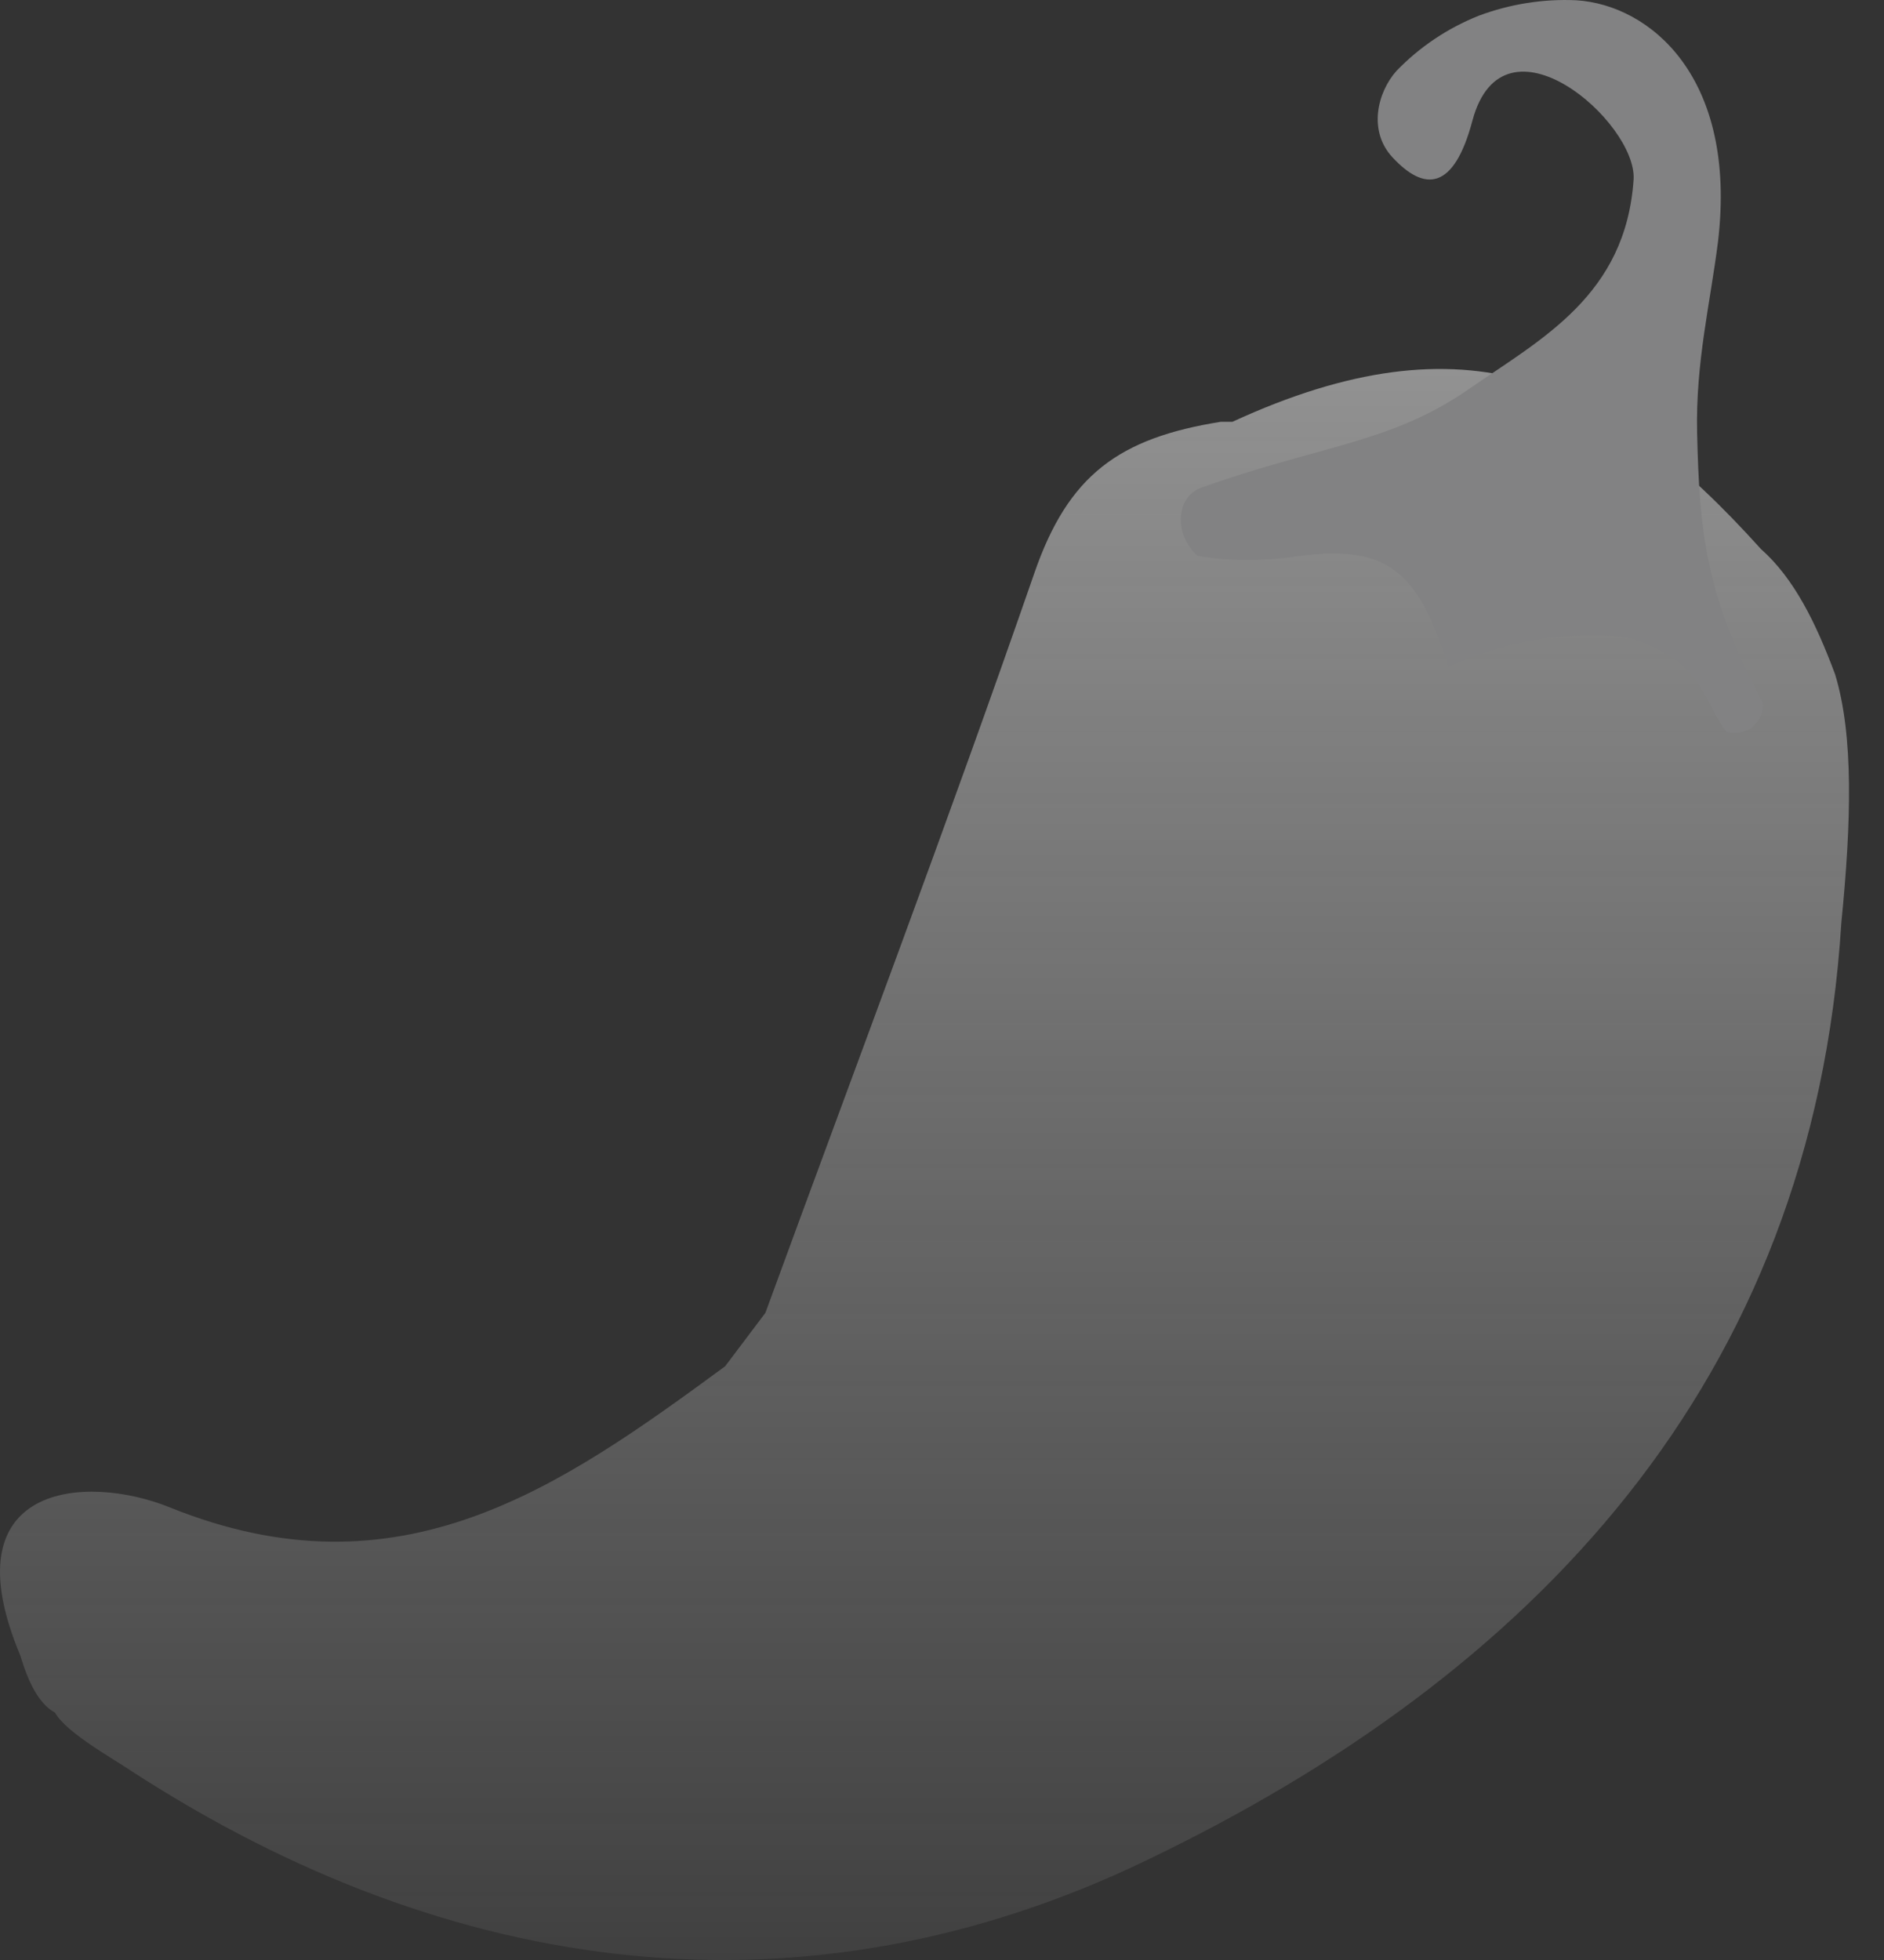 <svg width="50" height="52" viewBox="0 0 50 52" fill="none" xmlns="http://www.w3.org/2000/svg">
<rect x="0" y="0" width="50" height="52" fill="#333333" stroke="none"/>
<path fill-rule="evenodd" clip-rule="evenodd" d="M48.703 17.892C48.189 16.514 47.613 15.343 46.729 14.561C42.659 10.039 38.917 8.333 32.709 11.19H32.401C29.708 11.622 28.351 12.588 27.446 15.219C25.165 21.798 22.698 28.314 20.313 34.831L19.244 36.249C14.845 39.477 10.61 42.458 4.504 39.991C2.264 39.086 -1.375 39.354 0.537 43.917C0.742 44.596 1.01 45.192 1.462 45.439C1.75 45.973 3.127 46.734 3.477 46.98C12.028 52.531 21.382 53.703 30.407 49.365C40.665 44.452 48.107 36.681 48.867 24.491C49.135 21.798 49.196 19.516 48.703 17.892Z" fill="url(#paint0_linear_9224_5951)"/>
<path fill-rule="evenodd" clip-rule="evenodd" d="M45.04 11.478C44.999 9.607 45.39 8.045 45.596 6.4C46.109 2.042 43.786 0.13 41.834 0.007C40.95 -0.034 40.066 0.11 39.243 0.418C38.421 0.747 37.681 1.24 37.064 1.878C36.55 2.453 36.303 3.481 36.961 4.18C37.804 5.085 38.585 5.064 39.079 3.193C39.901 0.151 43.437 3.234 43.355 4.756C43.149 7.839 40.908 8.99 38.976 10.327C36.9 11.766 35.05 11.807 31.884 12.938C31.226 13.164 31.123 14.15 31.781 14.746C32.583 14.89 33.405 14.89 34.227 14.788C36.818 14.377 37.64 15.137 38.441 17.707C40.045 16.864 42.574 16.679 43.499 17.008C45.225 17.625 45.225 18.673 45.822 19.413C45.945 19.454 46.068 19.454 46.171 19.434C46.294 19.413 46.397 19.372 46.5 19.29C46.603 19.207 46.664 19.125 46.726 19.002C46.767 18.899 46.808 18.776 46.788 18.652C45.246 15.774 45.102 14.068 45.04 11.478Z" fill="#828283"/>
<defs>
<linearGradient id="paint0_linear_9224_5951" x1="25" y1="-39.5" x2="25" y2="59" gradientUnits="userSpaceOnUse">
<stop stop-color="#F0F0F0"/>
<stop offset="1" stop-color="#F0F0F0" stop-opacity="0"/>
</linearGradient>
</defs>
</svg>
